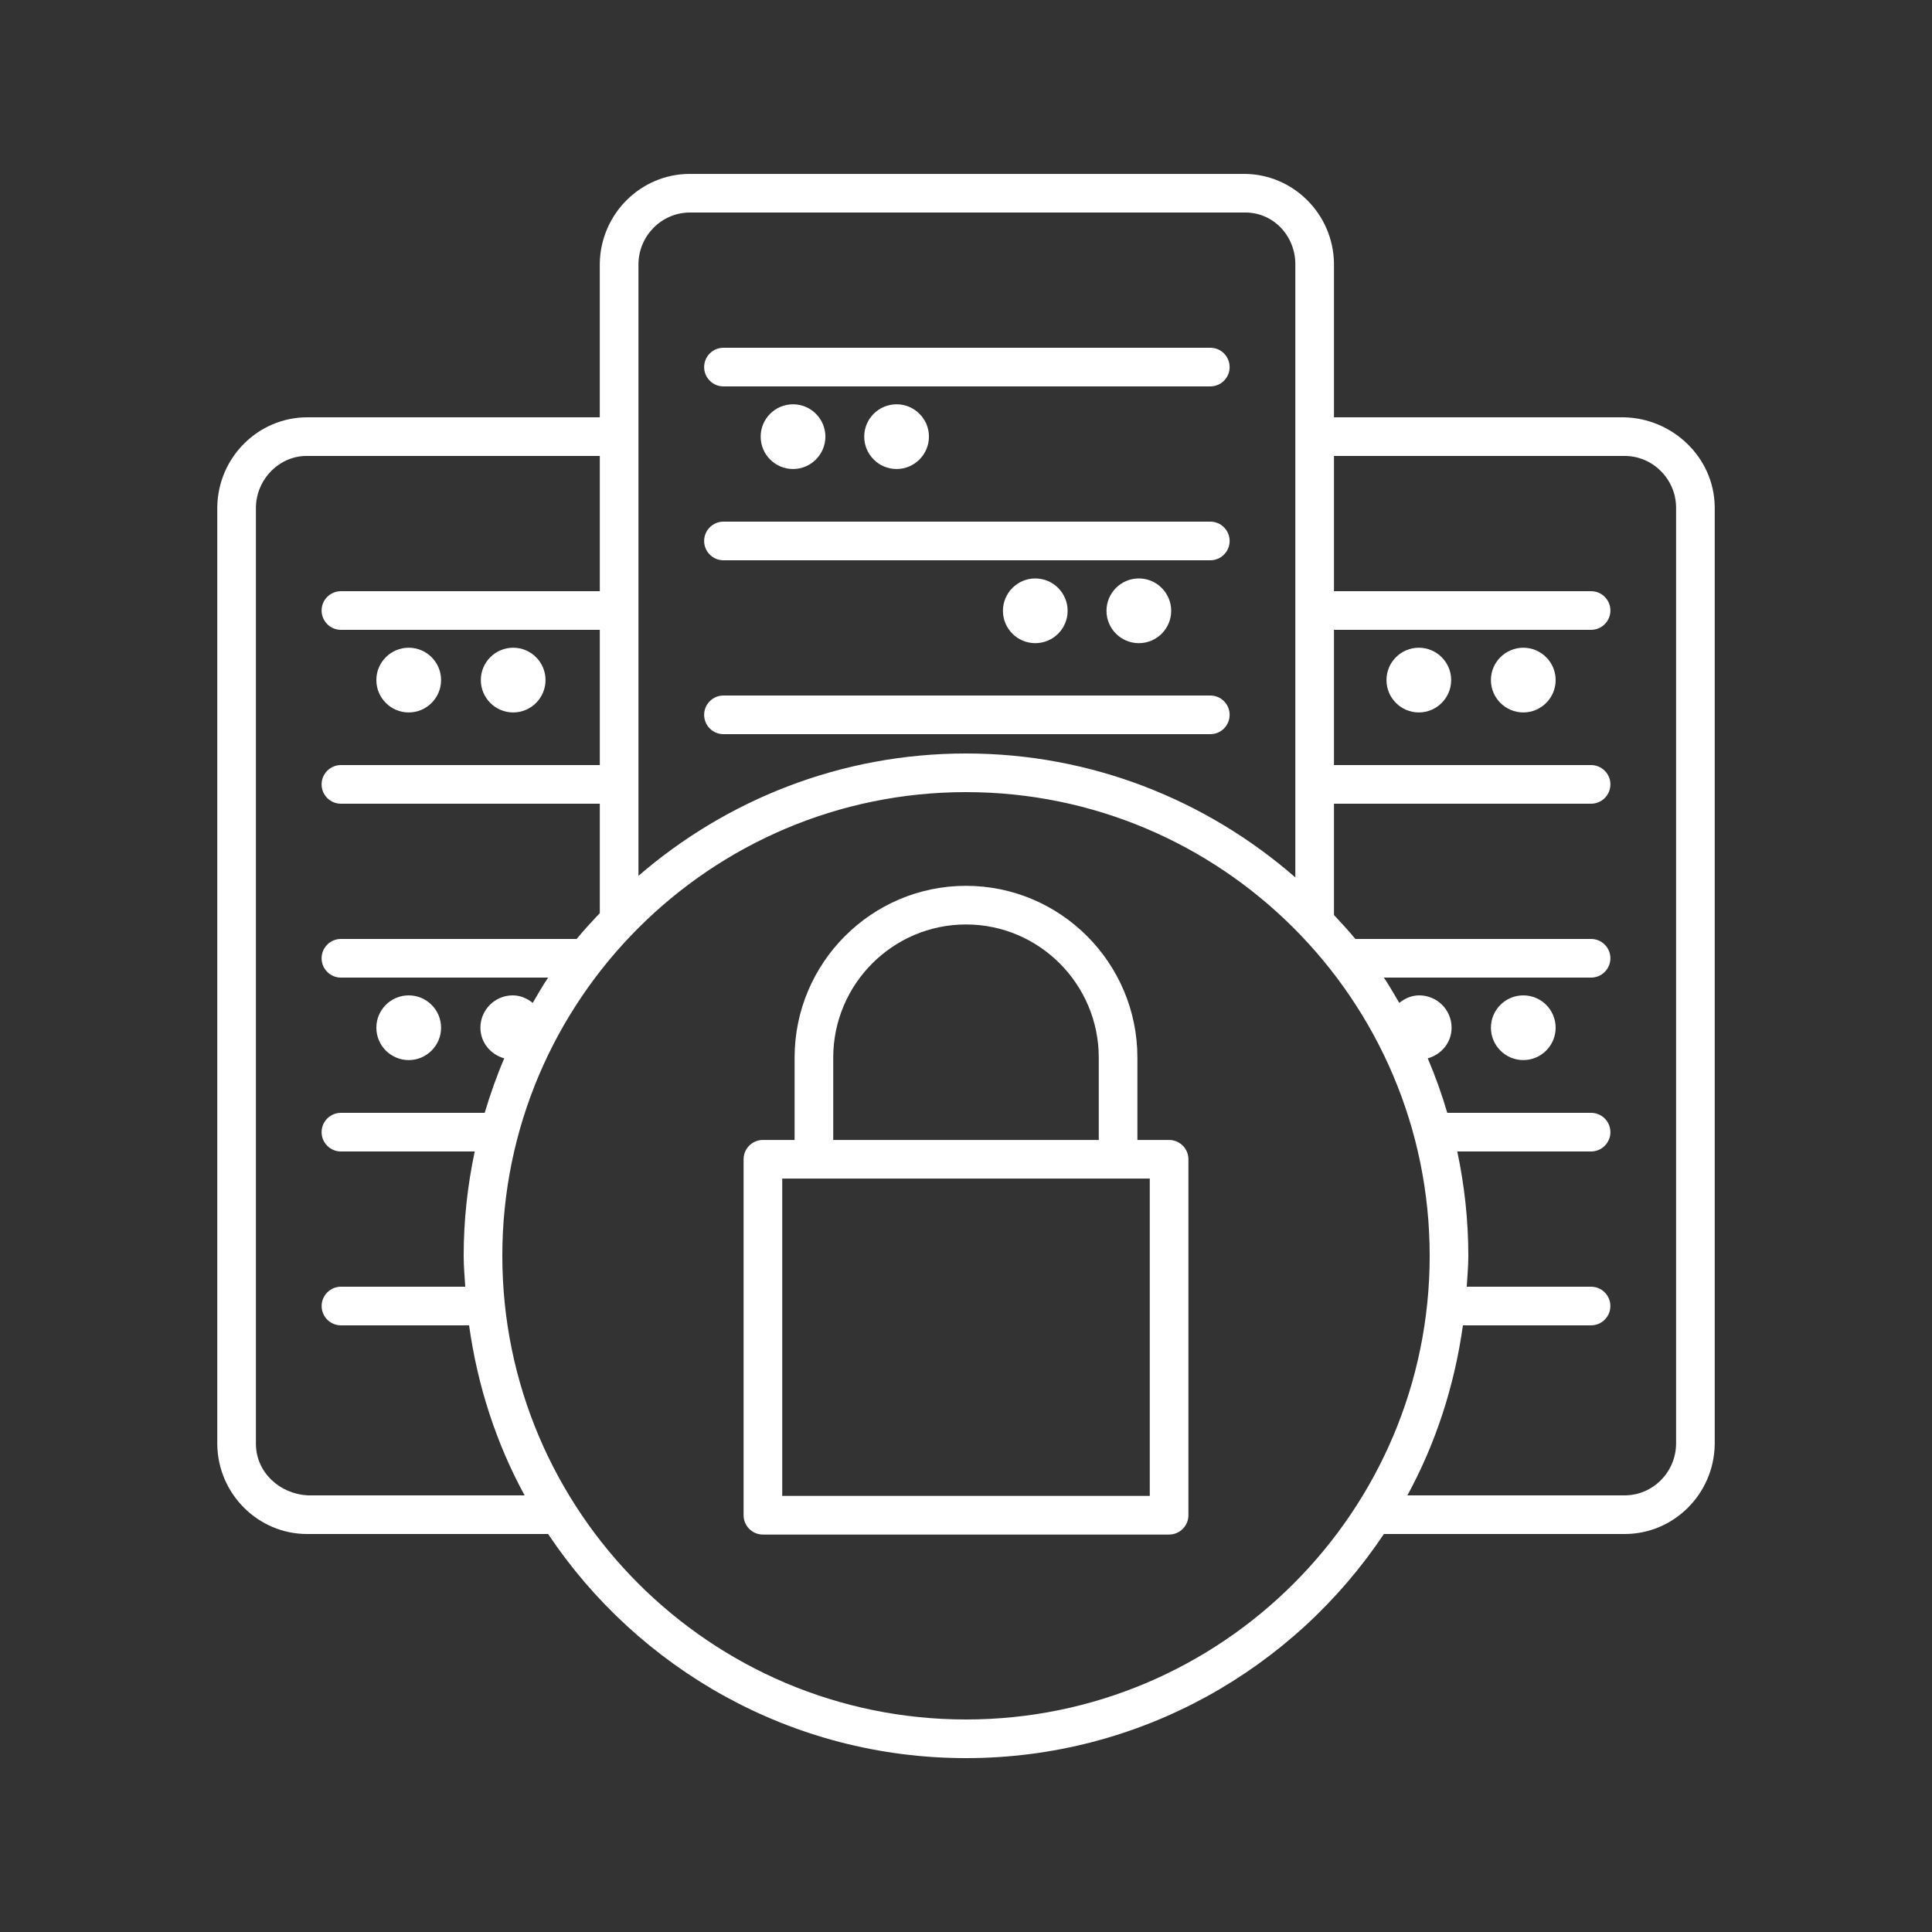 <svg xmlns="http://www.w3.org/2000/svg" viewBox="0 0 50 50" width="80" height="80">
 <rect x="0" y="0" width="50" height="50" fill="#333333" stroke="none"/>
 <g id="a"/>
 <g id="b"/>
 <g id="c">
  <g>
   <path d="M30.256,29.502h-.82v-2.131c0-2.452-1.99-4.446-4.436-4.446s-4.436,1.994-4.436,4.446v2.131h-.82c-.276,0-.5,.224-.5,.5v9.212c0,.276,.224,.5,.5,.5h10.512c.276,0,.5-.224,.5-.5v-9.212c0-.276-.224-.5-.5-.5Zm-8.692-2.131c0-1.9,1.542-3.446,3.436-3.446s3.436,1.546,3.436,3.446v2.131h-6.872v-2.131Zm8.192,11.343h-9.512v-8.212h9.512v8.212Z" fill="#ffffff"/>
   <path d="M18.723,10h12.6c.276,0,.5-.224,.5-.5s-.224-.5-.5-.5h-12.6c-.276,0-.5,.224-.5,.5s.224,.5,.5,.5Z" fill="#ffffff"/>
   <path d="M18.723,14.5h12.6c.276,0,.5-.224,.5-.5s-.224-.5-.5-.5h-12.6c-.276,0-.5,.224-.5,.5s.224,.5,.5,.5Z" fill="#ffffff"/>
   <path d="M18.723,19h12.6c.276,0,.5-.224,.5-.5s-.224-.5-.5-.5h-12.6c-.276,0-.5,.224-.5,.5s.224,.5,.5,.5Z" fill="#ffffff"/>
   <path d="M19.686,11.3c0,.462,.375,.838,.837,.838s.838-.376,.838-.838-.376-.837-.838-.837-.837,.375-.837,.837Z" fill="#ffffff"/>
   <path d="M22.366,11.3c0,.462,.375,.838,.837,.838s.838-.376,.838-.838-.376-.837-.838-.837-.837,.375-.837,.837Z" fill="#ffffff"/>
   <path d="M25.956,15.808c0,.462,.375,.837,.837,.837s.837-.375,.837-.837-.375-.838-.837-.838-.837,.376-.837,.838Z" fill="#ffffff"/>
   <path d="M28.636,15.808c0,.462,.375,.837,.837,.837s.837-.375,.837-.837-.375-.838-.837-.838-.837,.376-.837,.838Z" fill="#ffffff"/>
   <path d="M42.031,10.8h-7.508v-3.987c-.019-1.28-1.062-2.312-2.324-2.312h-14.348c-1.267,0-2.309,1.033-2.329,2.32v3.979H7.952c-1.267,0-2.309,1.033-2.329,2.32v24.268c.02,1.28,1.062,2.312,2.324,2.312h6.238c2.333,3.493,6.309,5.8,10.815,5.8s8.482-2.307,10.815-5.8h6.233c1.267,0,2.309-1.033,2.329-2.32V13.112c-.02-1.288-1.1-2.287-2.346-2.312ZM17.856,5.5h14.326c.758-.023,1.331,.589,1.341,1.32v15.887c-2.285-1.991-5.261-3.207-8.523-3.207-3.239,0-6.198,1.199-8.477,3.166V6.828c.011-.735,.606-1.328,1.333-1.328ZM7.964,38.7c-.722-.038-1.33-.588-1.341-1.32V13.128c.012-.739,.625-1.348,1.346-1.328h7.554v3.5h-6.7c-.276,0-.5,.224-.5,.5s.224,.5,.5,.5h6.7v3.5h-6.7c-.276,0-.5,.224-.5,.5s.224,.5,.5,.5h6.7v2.83c-.205,.219-.409,.438-.599,.67h-6.101c-.276,0-.5,.224-.5,.5s.224,.5,.5,.5h5.362c-.142,.212-.269,.434-.398,.655-.144-.116-.319-.195-.517-.195-.462,0-.837,.375-.837,.837,0,.384,.265,.695,.617,.793-.196,.457-.362,.928-.506,1.41h-3.721c-.276,0-.5,.224-.5,.5s.224,.5,.5,.5h3.463c-.185,.872-.286,1.774-.286,2.7,0,.27,.024,.534,.041,.8h-3.217c-.276,0-.5,.224-.5,.5s.224,.5,.5,.5h3.316c.219,1.572,.706,3.06,1.437,4.4H7.964Zm17.036,5.8c-6.617,0-12-5.383-12-12s5.383-12,12-12,12,5.383,12,12-5.383,12-12,12Zm18.377-7.128c-.011,.735-.606,1.328-1.333,1.328h-5.621c.731-1.341,1.218-2.828,1.437-4.4h3.316c.276,0,.5-.224,.5-.5s-.224-.5-.5-.5h-3.217c.016-.266,.041-.53,.041-.8,0-.926-.101-1.828-.286-2.7h3.463c.276,0,.5-.224,.5-.5s-.224-.5-.5-.5h-3.721c-.143-.482-.31-.953-.506-1.41,.353-.099,.617-.409,.617-.793,0-.462-.375-.837-.837-.837-.198,0-.373,.079-.517,.195-.129-.221-.257-.443-.398-.655h5.362c.276,0,.5-.224,.5-.5s-.224-.5-.5-.5h-6.101c-.175-.215-.365-.416-.553-.62v-2.88h6.654c.276,0,.5-.224,.5-.5s-.224-.5-.5-.5h-6.654v-3.5h6.654c.276,0,.5-.224,.5-.5s-.224-.5-.5-.5h-6.654v-3.5h7.525c.723,0,1.317,.593,1.329,1.32v24.252Z" fill="#ffffff"/>
   <path d="M36.719,16.763c-.462,0-.837,.375-.837,.837s.375,.838,.837,.838,.837-.376,.837-.838-.375-.837-.837-.837Z" fill="#ffffff"/>
   <path d="M39.423,16.763c-.462,0-.838,.375-.838,.837s.376,.838,.838,.838,.837-.376,.837-.838-.375-.837-.837-.837Z" fill="#ffffff"/>
   <path d="M39.423,25.76c-.462,0-.838,.375-.838,.837s.376,.838,.838,.838,.837-.376,.837-.838-.375-.837-.837-.837Z" fill="#ffffff"/>
   <path d="M13.281,18.438c.462,0,.837-.376,.837-.838s-.375-.837-.837-.837-.837,.375-.837,.837,.375,.838,.837,.838Z" fill="#ffffff"/>
   <path d="M10.577,18.438c.462,0,.838-.376,.838-.838s-.376-.837-.838-.837-.837,.375-.837,.837,.375,.838,.837,.838Z" fill="#ffffff"/>
   <path d="M10.577,27.435c.462,0,.838-.376,.838-.838s-.376-.837-.838-.837-.837,.375-.837,.837,.375,.838,.837,.838Z" fill="#ffffff"/>
  </g>
 </g>
</svg>